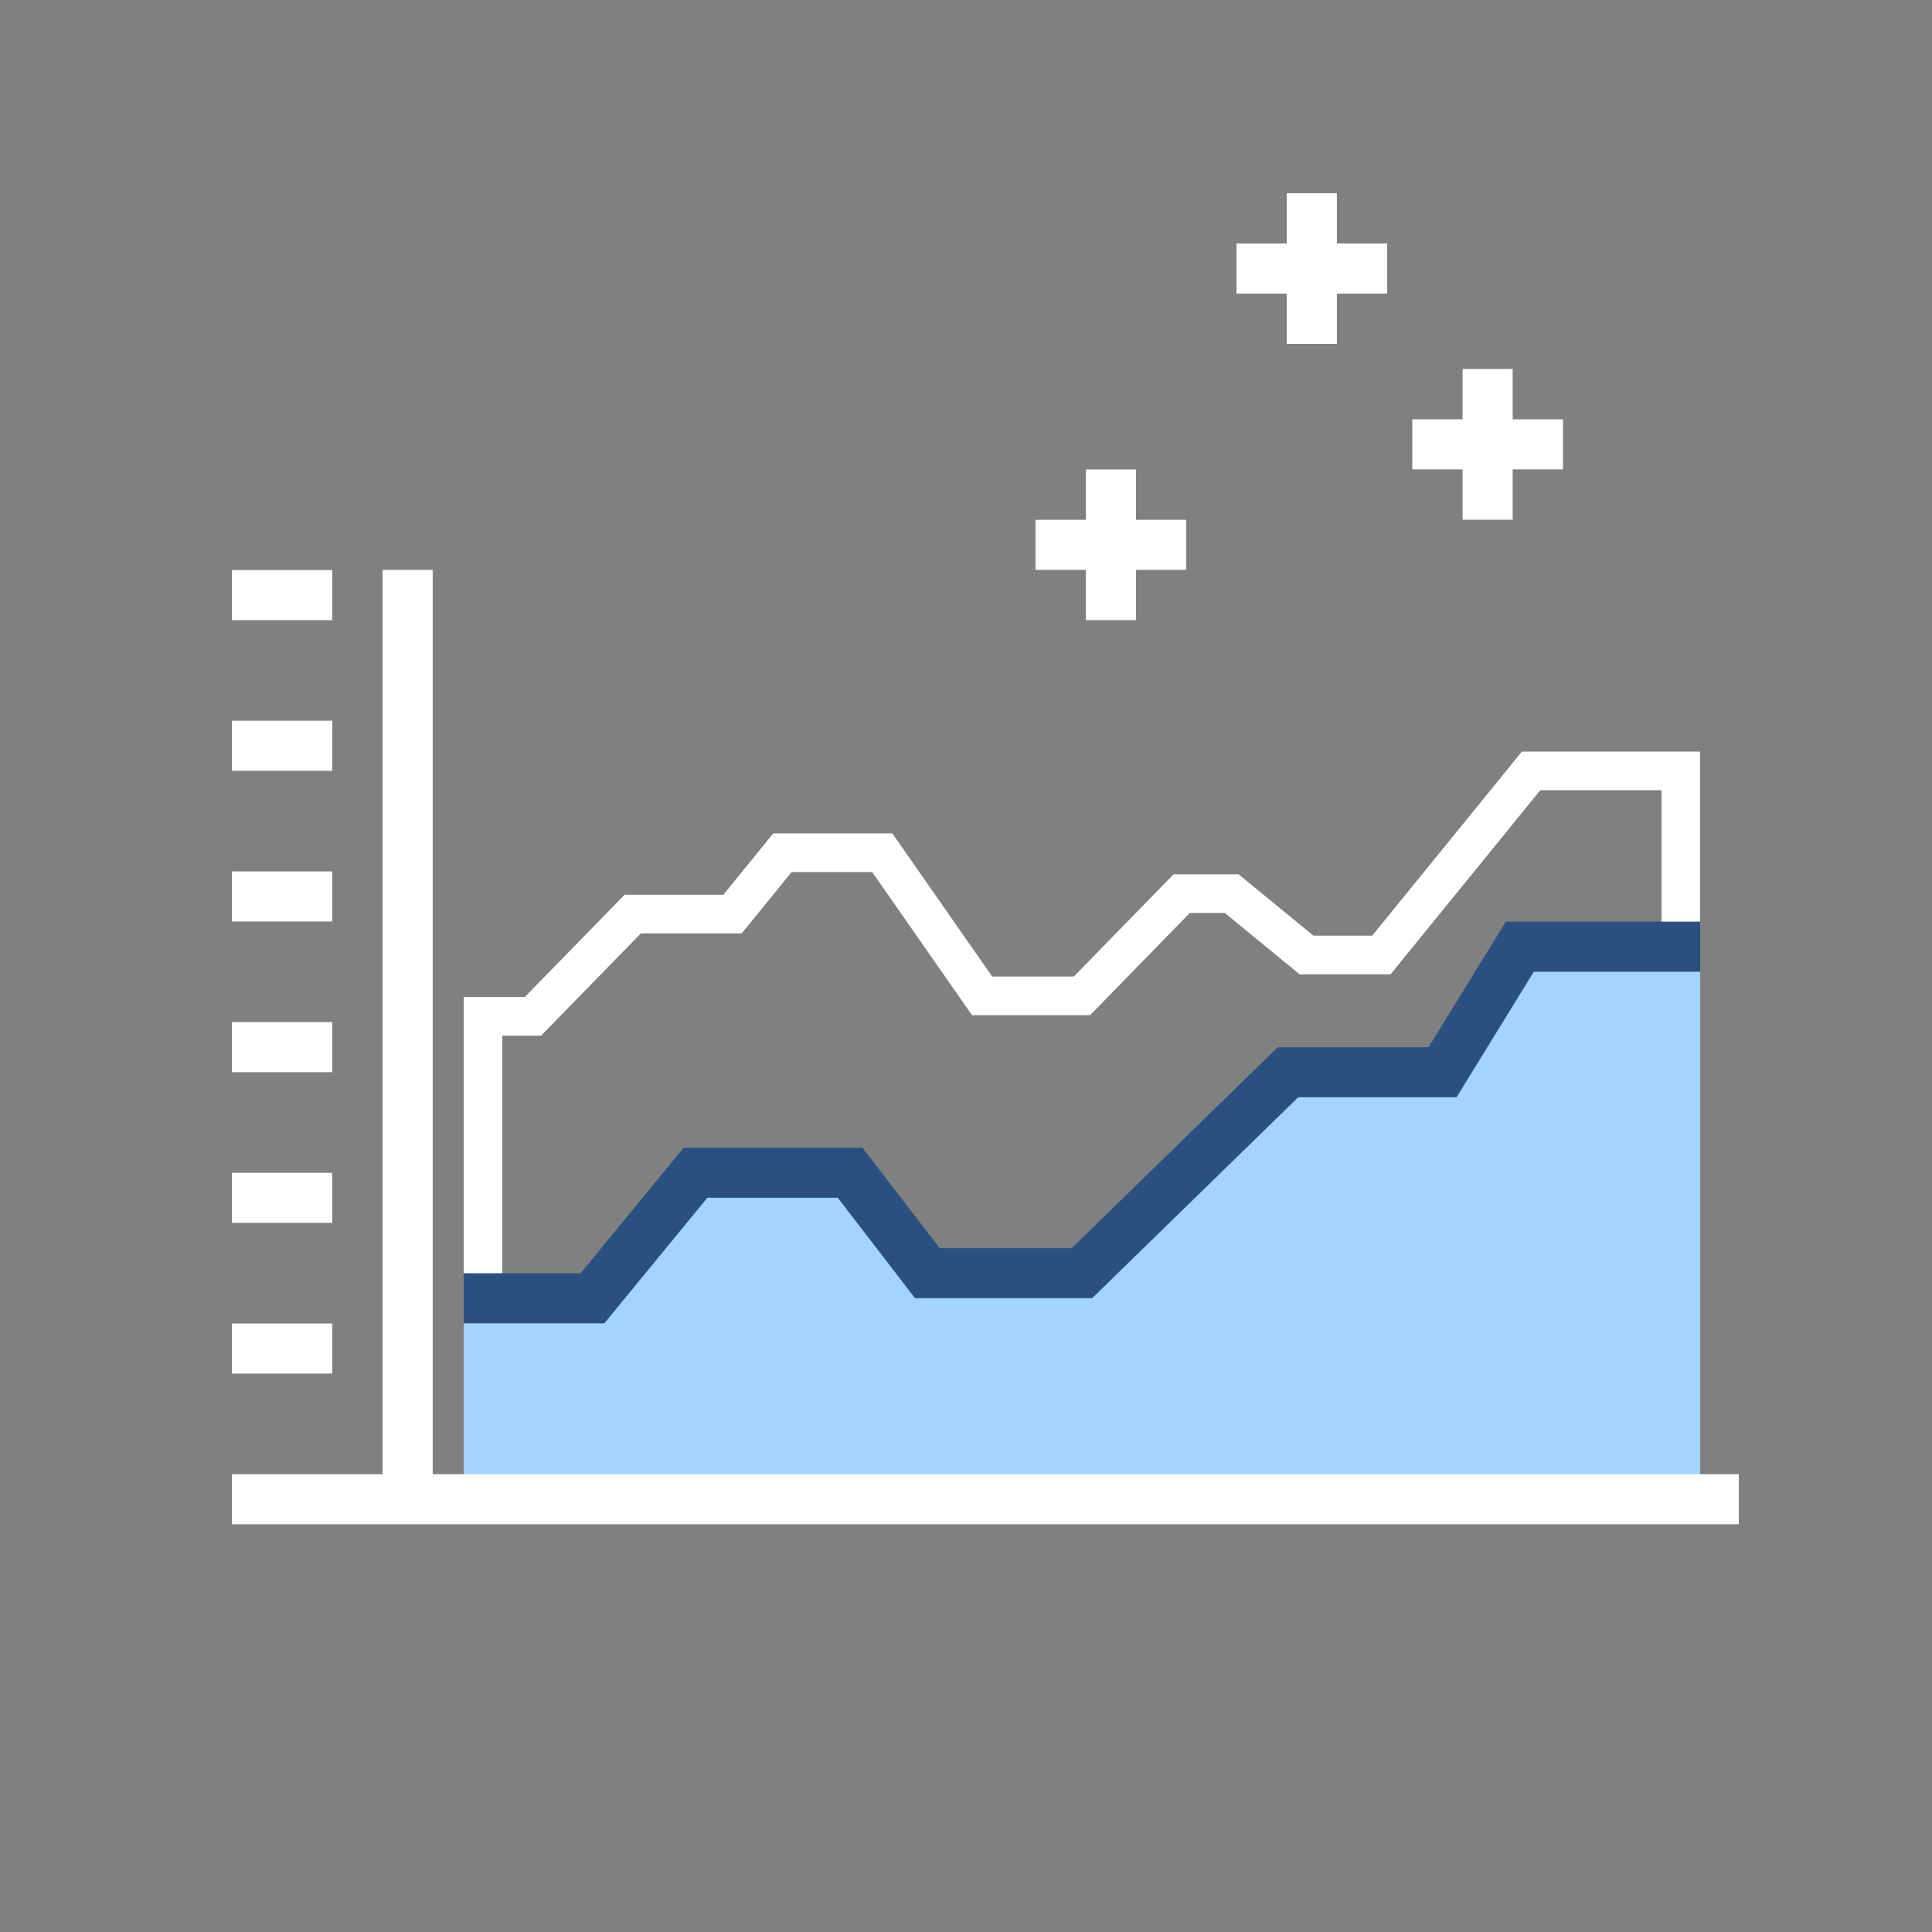<?xml version="1.0" encoding="UTF-8"?>
<svg width="50px" height="50px" viewBox="0 0 50 50" version="1.1" xmlns="http://www.w3.org/2000/svg" xmlns:xlink="http://www.w3.org/1999/xlink">
    <rect x="0" y="0" width="50" height="50" fill="#808080" stroke="none"/>
    <!-- Generator: Sketch 47.1 (45422) - http://www.bohemiancoding.com/sketch -->
    <title>icono-crm-white</title>
    <desc>Created with Sketch.</desc>
    <defs>
        <polygon id="path-1" points="32.5 32.5 3.46389584e-15 32.5 0 6.49999961e-05 32.5 6.49999961e-05"></polygon>
    </defs>
    <g id="Front" stroke="none" stroke-width="1" fill="none" fill-rule="evenodd">
        <g id="[Atomic][Iconos]" transform="translate(-512, -592)">
            <g id="title-3-copy" transform="translate(465, 592)">
                <g id="icono-crm" transform="translate(53, 5)">
                    <g id="Group-3" transform="translate(1.95, 6.5)">
                        <mask id="mask-2" fill="white">
                            <use xlink:href="#path-1"></use>
                        </mask>
                        <g id="Clip-2"></g>
                    </g>
                    <polygon id="Fill-4" stroke="#FFFFFF" points="33.625 14.95 29.75 19.715 27.812 19.715 25.875 18.126 24.583 18.126 22 20.774 19.417 20.774 16.833 17.068 14.25 17.068 12.958 18.656 10.375 18.656 7.792 21.303 6.5 21.303 6.5 32.95 37.5 32.95 37.5 14.95"></polygon>
                    <polygon id="Fill-6" fill="#A3D4FF" points="6 28.6 9.333 28.6 12 25.35 16 25.35 18 27.95 22 27.95 27.333 22.75 31.333 22.75 33.333 19.5 38 19.5 38 33.8 6 33.8"></polygon>
                    <path d="M0,33.8 L39,33.8" id="Stroke-10" stroke="#FFFFFF" stroke-width="1.296"></path>
                    <polyline id="Stroke-12" stroke="#2A5082" stroke-width="1.296" points="6 28.6 9.333 28.6 12 25.35 16 25.35 18 27.95 22 27.95 27.333 22.75 31.333 22.75 33.333 19.5 38 19.5"></polyline>
                    <path d="M2.6,29.9 L0,29.9" id="Stroke-14" stroke="#FFFFFF" stroke-width="1.296"></path>
                    <path d="M2.6,26 L0,26" id="Stroke-16" stroke="#FFFFFF" stroke-width="1.296"></path>
                    <path d="M2.6,22.1 L0,22.1" id="Stroke-18" stroke="#FFFFFF" stroke-width="1.296"></path>
                    <path d="M2.6,18.2 L0,18.2" id="Stroke-20" stroke="#FFFFFF" stroke-width="1.296"></path>
                    <path d="M2.6,14.3 L0,14.3" id="Stroke-22" stroke="#FFFFFF" stroke-width="1.296"></path>
                    <path d="M2.6,10.4 L0,10.4" id="Stroke-24" stroke="#FFFFFF" stroke-width="1.296"></path>
                    <path d="M4.55,33.8 L4.55,9.75" id="Stroke-26" stroke="#FFFFFF" stroke-width="1.296"></path>
                    <path d="M32.5,4.55 L32.5,8.45" id="Stroke-28" stroke="#FFFFFF" stroke-width="1.296"></path>
                    <path d="M34.45,6.5 L30.55,6.5" id="Stroke-30" stroke="#FFFFFF" stroke-width="1.296"></path>
                    <path d="M22.75,7.15 L22.75,11.05" id="Stroke-32" stroke="#FFFFFF" stroke-width="1.296"></path>
                    <path d="M24.7,9.1 L20.8,9.1" id="Stroke-34" stroke="#FFFFFF" stroke-width="1.296"></path>
                    <path d="M27.95,-7.10542736e-15 L27.95,3.9" id="Stroke-36" stroke="#FFFFFF" stroke-width="1.296"></path>
                    <path d="M29.9,1.95 L26,1.95" id="Stroke-38" stroke="#FFFFFF" stroke-width="1.296"></path>
                </g>
            </g>
        </g>
    </g>
</svg>